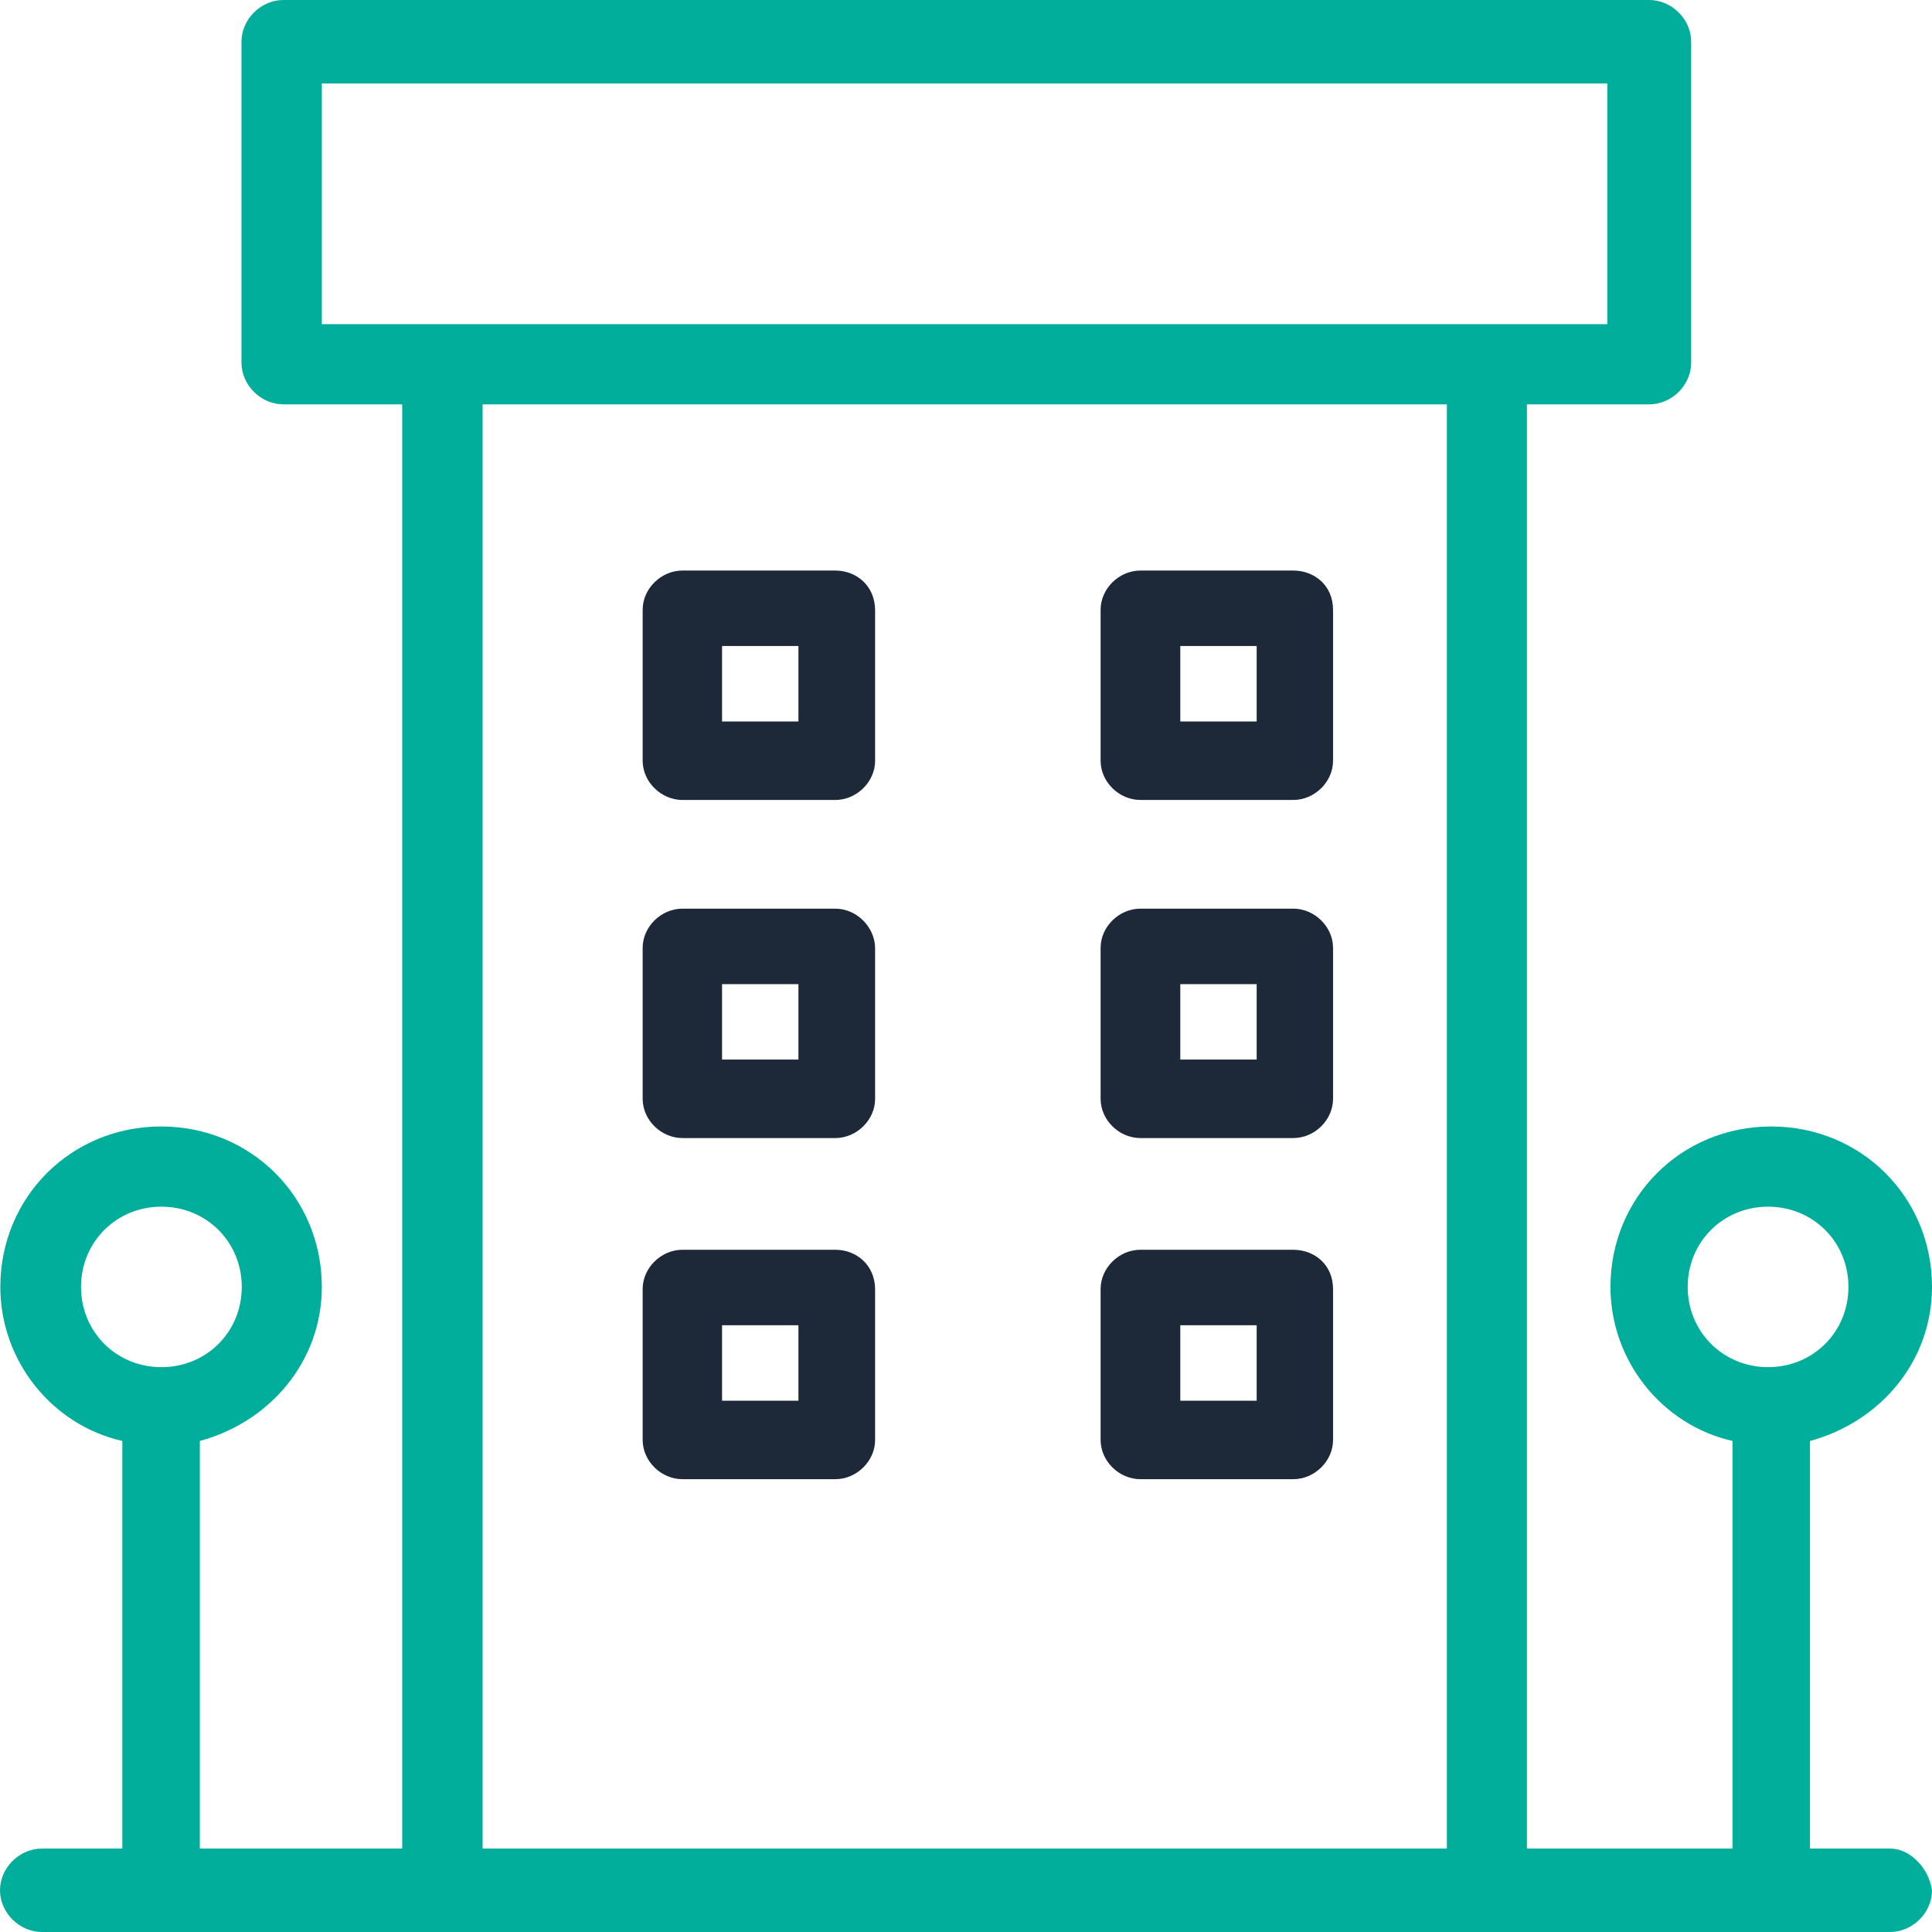 <svg width="64" height="64" viewBox="0 0 64 64" fill="none" xmlns="http://www.w3.org/2000/svg">
<path d="M62.621 61.236H59.959V47.734C62.306 47.096 64 45.076 64 42.631C64 39.654 61.653 37.316 58.675 37.316C55.696 37.316 53.349 39.654 53.349 42.631C53.349 45.076 55.054 47.203 57.391 47.734V61.236H50.581V13.395H54.633C55.38 13.395 56.022 12.758 56.022 12.013V1.382C56.022 0.638 55.38 0 54.633 0H9.388C8.641 0 7.999 0.638 7.999 1.382V12.013C7.999 12.758 8.641 13.395 9.388 13.395H13.324V61.236H6.62V47.734C8.967 47.096 10.661 45.076 10.661 42.631C10.661 39.654 8.314 37.316 5.336 37.316C2.358 37.316 0.011 39.654 0.011 42.631C0.011 45.076 1.716 47.203 4.052 47.734V61.236H1.389C0.642 61.236 0 61.874 0 62.618C0 63.362 0.642 64 1.389 64C8.314 64 60.474 64 62.611 64C63.358 64 64 63.362 64 62.618C63.895 61.874 63.263 61.236 62.621 61.236ZM55.907 42.631C55.907 41.143 57.075 39.973 58.569 39.973C60.064 39.973 61.232 41.143 61.232 42.631C61.232 44.12 60.064 45.289 58.569 45.289C57.085 45.289 55.907 44.12 55.907 42.631ZM2.684 42.631C2.684 41.143 3.852 39.973 5.347 39.973C6.841 39.973 8.009 41.143 8.009 42.631C8.009 44.12 6.841 45.289 5.347 45.289C3.852 45.289 2.684 44.12 2.684 42.631ZM10.661 2.764H53.244V10.738C51.644 10.738 12.787 10.738 10.661 10.738V2.764ZM15.987 61.236V13.395H47.929V61.236H15.987Z" fill="#00AE9B"/>
<path d="M27.669 18.9H22.609C21.899 18.9 21.289 19.5 21.289 20.2V25.2C21.289 25.9 21.899 26.5 22.609 26.5H27.669C28.379 26.5 28.989 25.9 28.989 25.2V20.2C28.979 19.4 28.369 18.9 27.669 18.9ZM26.449 23.9H23.919V21.4H26.449V23.9Z" fill="#1D2939"/>
<path d="M42.839 18.9H37.779C37.069 18.9 36.459 19.5 36.459 20.2V25.2C36.459 25.9 37.069 26.5 37.779 26.5H42.839C43.549 26.5 44.159 25.9 44.159 25.2V20.2C44.159 19.4 43.549 18.9 42.839 18.9ZM41.629 23.9H39.099V21.4H41.629V23.9Z" fill="#1D2939"/>
<path d="M27.669 30.1H22.609C21.899 30.1 21.289 30.7 21.289 31.4V36.4C21.289 37.1 21.899 37.7 22.609 37.7H27.669C28.379 37.7 28.989 37.1 28.989 36.4V31.4C28.979 30.7 28.369 30.1 27.669 30.1ZM26.449 35.1H23.919V32.6H26.449V35.1Z" fill="#1D2939"/>
<path d="M42.839 30.1H37.779C37.069 30.1 36.459 30.7 36.459 31.4V36.4C36.459 37.1 37.069 37.7 37.779 37.7H42.839C43.549 37.7 44.159 37.1 44.159 36.4V31.4C44.159 30.7 43.549 30.1 42.839 30.1ZM41.629 35.1H39.099V32.6H41.629V35.1Z" fill="#1D2939"/>
<path d="M27.669 41.4H22.609C21.899 41.4 21.289 42 21.289 42.7V47.7C21.289 48.4 21.899 49 22.609 49H27.669C28.379 49 28.989 48.4 28.989 47.7V42.7C28.979 41.9 28.369 41.4 27.669 41.4ZM26.449 46.4H23.919V43.9H26.449V46.4Z" fill="#1D2939"/>
<path d="M42.839 41.4H37.779C37.069 41.4 36.459 42 36.459 42.7V47.7C36.459 48.4 37.069 49 37.779 49H42.839C43.549 49 44.159 48.4 44.159 47.7V42.7C44.159 41.9 43.549 41.4 42.839 41.4ZM41.629 46.4H39.099V43.9H41.629V46.4Z" fill="#1D2939"/>
</svg>
